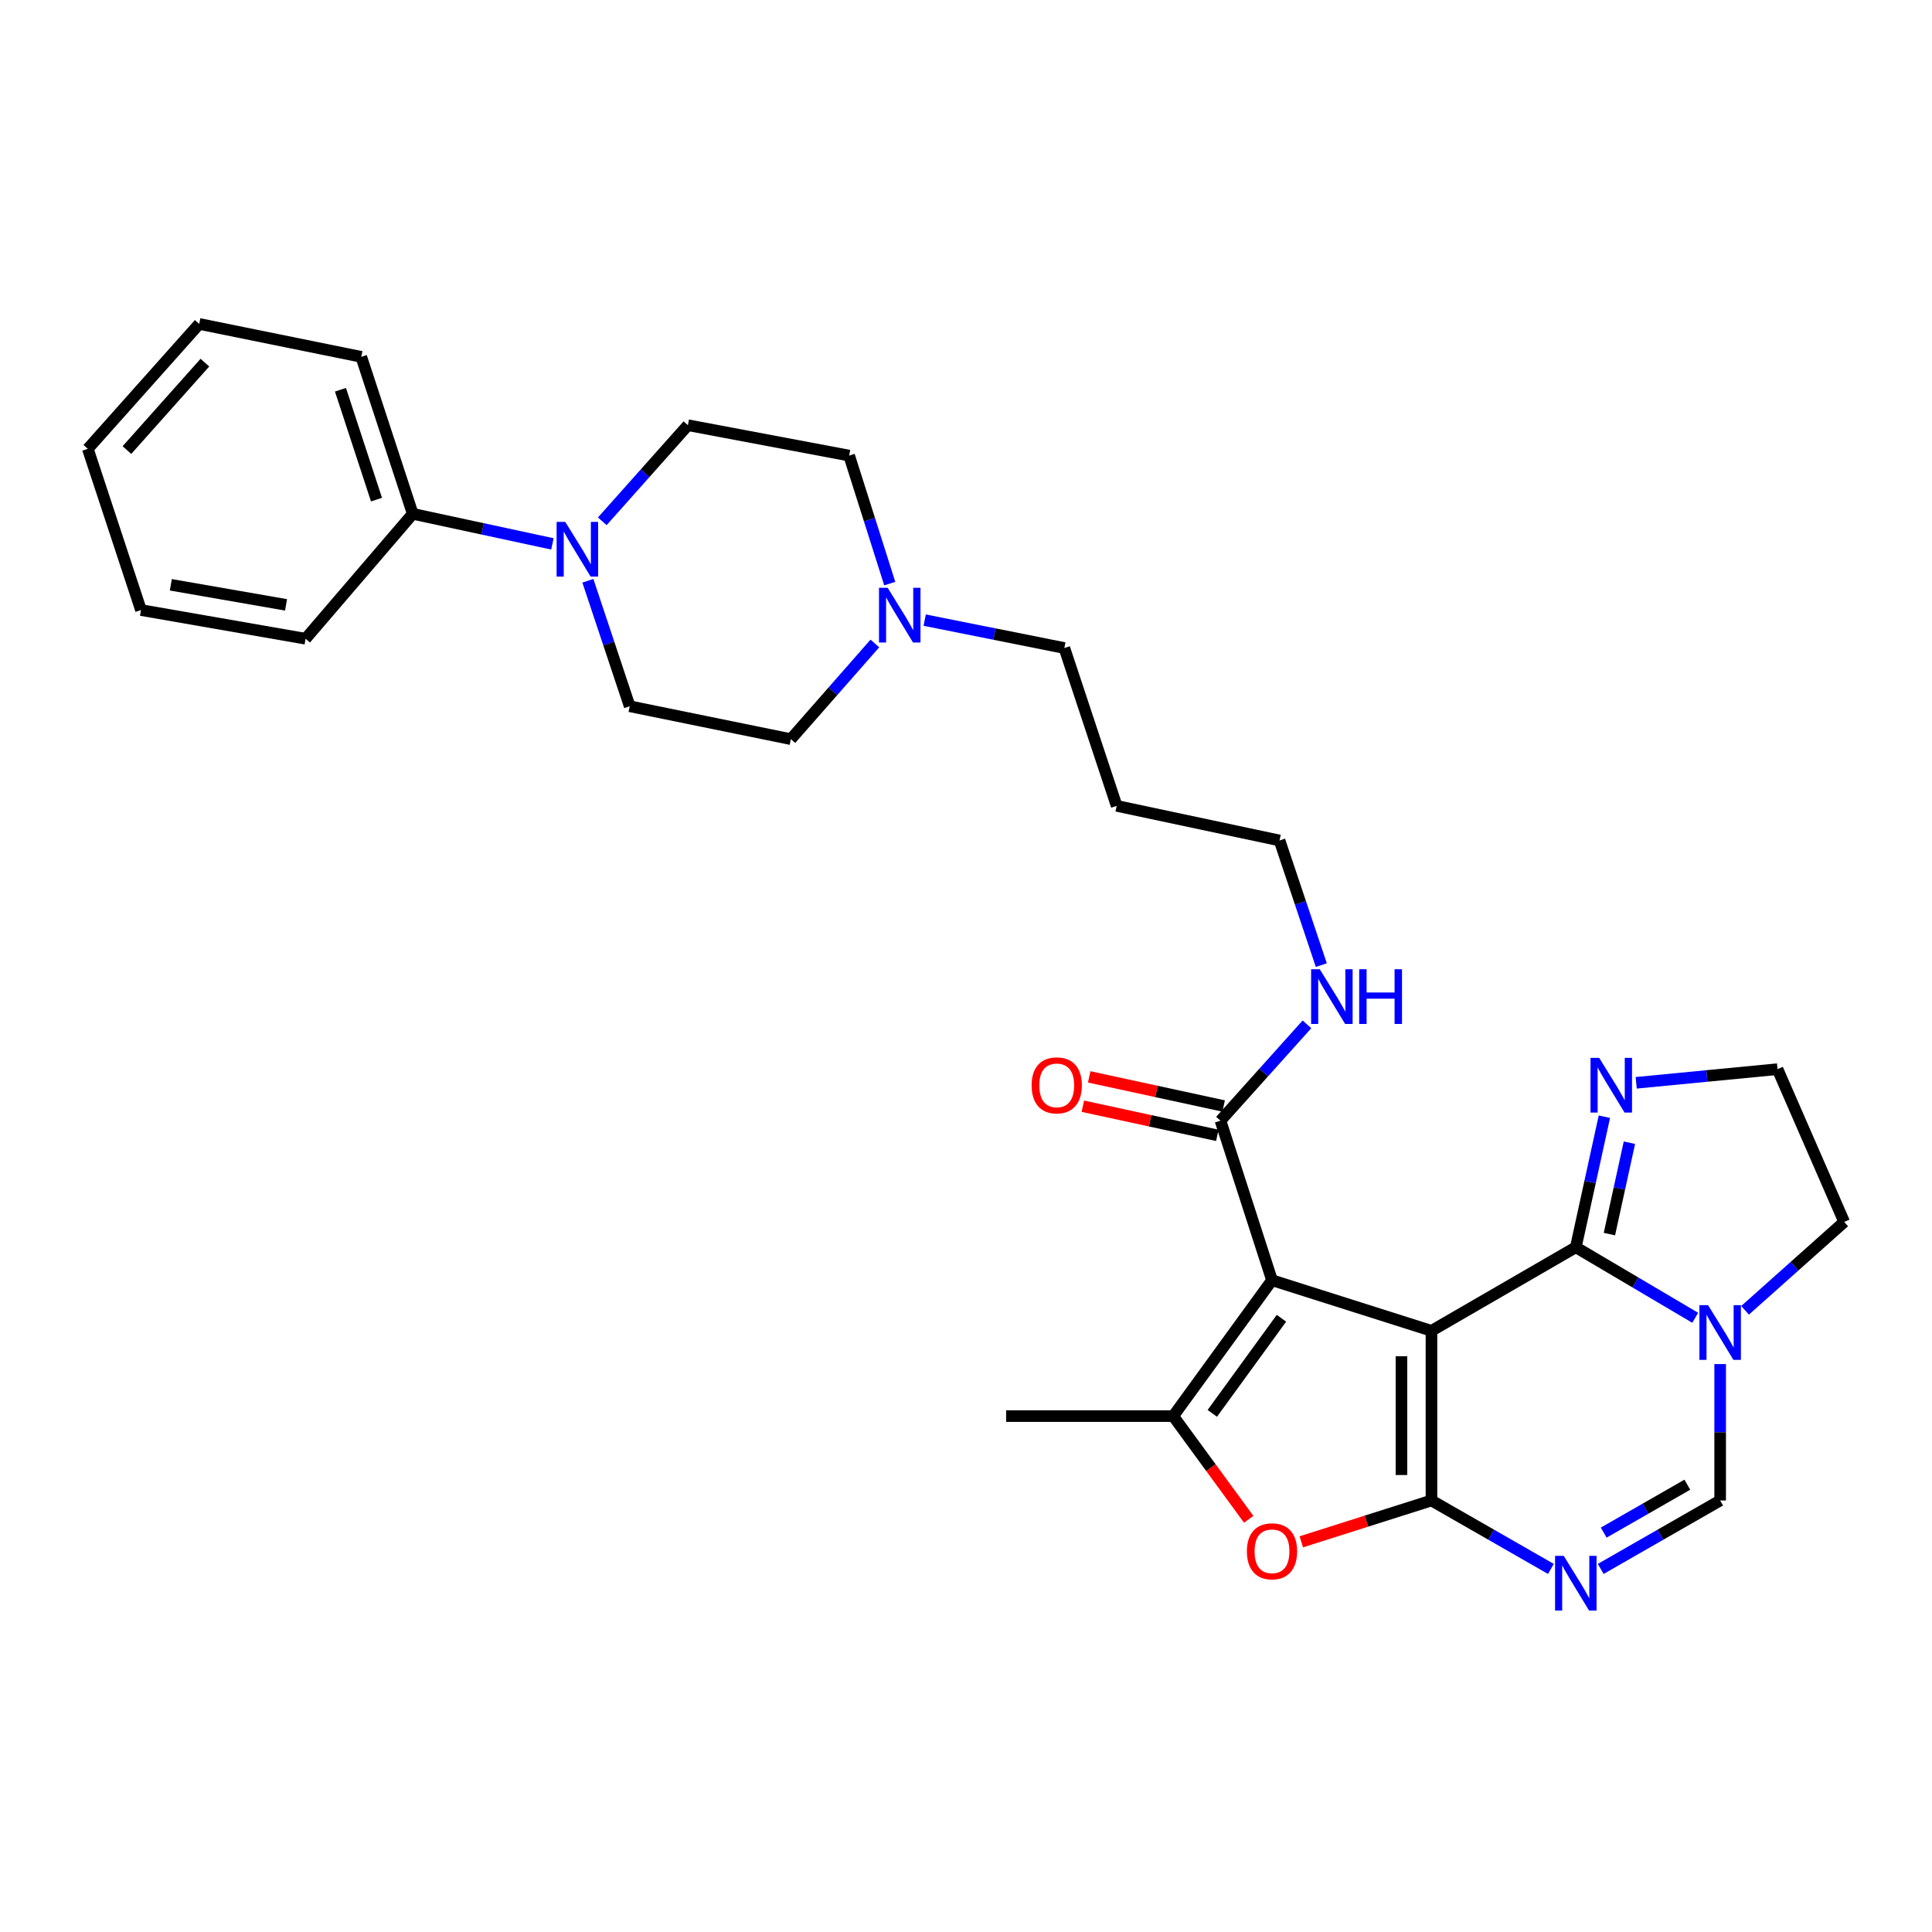 <?xml version='1.0' encoding='iso-8859-1'?>
<svg version='1.1' baseProfile='full'
              xmlns='http://www.w3.org/2000/svg'
                      xmlns:rdkit='http://www.rdkit.org/xml'
                      xmlns:xlink='http://www.w3.org/1999/xlink'
                  xml:space='preserve'
width='1000px' height='1000px' viewBox='0 0 1000 1000'>
<!-- END OF HEADER -->
<rect style='opacity:1.0;fill:#FFFFFF;stroke:none' width='1000' height='1000' x='0' y='0'> </rect>
<path class='bond-0' d='M 740.924,688.83 L 740.924,776.643' style='fill:none;fill-rule:evenodd;stroke:#000000;stroke-width:6px;stroke-linecap:butt;stroke-linejoin:miter;stroke-opacity:1' />
<path class='bond-0' d='M 725.392,702.002 L 725.392,763.471' style='fill:none;fill-rule:evenodd;stroke:#000000;stroke-width:6px;stroke-linecap:butt;stroke-linejoin:miter;stroke-opacity:1' />
<path class='bond-1' d='M 740.924,688.83 L 658.384,662.64' style='fill:none;fill-rule:evenodd;stroke:#000000;stroke-width:6px;stroke-linecap:butt;stroke-linejoin:miter;stroke-opacity:1' />
<path class='bond-2' d='M 740.924,688.83 L 815.638,645.579' style='fill:none;fill-rule:evenodd;stroke:#000000;stroke-width:6px;stroke-linecap:butt;stroke-linejoin:miter;stroke-opacity:1' />
<path class='bond-3' d='M 740.924,776.643 L 771.835,794.358' style='fill:none;fill-rule:evenodd;stroke:#000000;stroke-width:6px;stroke-linecap:butt;stroke-linejoin:miter;stroke-opacity:1' />
<path class='bond-3' d='M 771.835,794.358 L 802.745,812.073' style='fill:none;fill-rule:evenodd;stroke:#0000FF;stroke-width:6px;stroke-linecap:butt;stroke-linejoin:miter;stroke-opacity:1' />
<path class='bond-5' d='M 740.924,776.643 L 707.237,787.346' style='fill:none;fill-rule:evenodd;stroke:#000000;stroke-width:6px;stroke-linecap:butt;stroke-linejoin:miter;stroke-opacity:1' />
<path class='bond-5' d='M 707.237,787.346 L 673.549,798.049' style='fill:none;fill-rule:evenodd;stroke:#FF0000;stroke-width:6px;stroke-linecap:butt;stroke-linejoin:miter;stroke-opacity:1' />
<path class='bond-4' d='M 658.384,662.64 L 607.255,732.969' style='fill:none;fill-rule:evenodd;stroke:#000000;stroke-width:6px;stroke-linecap:butt;stroke-linejoin:miter;stroke-opacity:1' />
<path class='bond-4' d='M 663.278,682.323 L 627.488,731.554' style='fill:none;fill-rule:evenodd;stroke:#000000;stroke-width:6px;stroke-linecap:butt;stroke-linejoin:miter;stroke-opacity:1' />
<path class='bond-8' d='M 658.384,662.64 L 631.719,580.056' style='fill:none;fill-rule:evenodd;stroke:#000000;stroke-width:6px;stroke-linecap:butt;stroke-linejoin:miter;stroke-opacity:1' />
<path class='bond-6' d='M 815.638,645.579 L 846.54,663.832' style='fill:none;fill-rule:evenodd;stroke:#000000;stroke-width:6px;stroke-linecap:butt;stroke-linejoin:miter;stroke-opacity:1' />
<path class='bond-6' d='M 846.54,663.832 L 877.442,682.085' style='fill:none;fill-rule:evenodd;stroke:#0000FF;stroke-width:6px;stroke-linecap:butt;stroke-linejoin:miter;stroke-opacity:1' />
<path class='bond-9' d='M 815.638,645.579 L 823.031,611.794' style='fill:none;fill-rule:evenodd;stroke:#000000;stroke-width:6px;stroke-linecap:butt;stroke-linejoin:miter;stroke-opacity:1' />
<path class='bond-9' d='M 823.031,611.794 L 830.424,578.008' style='fill:none;fill-rule:evenodd;stroke:#0000FF;stroke-width:6px;stroke-linecap:butt;stroke-linejoin:miter;stroke-opacity:1' />
<path class='bond-9' d='M 833.03,638.764 L 838.205,615.114' style='fill:none;fill-rule:evenodd;stroke:#000000;stroke-width:6px;stroke-linecap:butt;stroke-linejoin:miter;stroke-opacity:1' />
<path class='bond-9' d='M 838.205,615.114 L 843.38,591.464' style='fill:none;fill-rule:evenodd;stroke:#0000FF;stroke-width:6px;stroke-linecap:butt;stroke-linejoin:miter;stroke-opacity:1' />
<path class='bond-32' d='M 828.531,812.073 L 859.441,794.358' style='fill:none;fill-rule:evenodd;stroke:#0000FF;stroke-width:6px;stroke-linecap:butt;stroke-linejoin:miter;stroke-opacity:1' />
<path class='bond-32' d='M 859.441,794.358 L 890.351,776.643' style='fill:none;fill-rule:evenodd;stroke:#000000;stroke-width:6px;stroke-linecap:butt;stroke-linejoin:miter;stroke-opacity:1' />
<path class='bond-32' d='M 830.08,793.282 L 851.717,780.881' style='fill:none;fill-rule:evenodd;stroke:#0000FF;stroke-width:6px;stroke-linecap:butt;stroke-linejoin:miter;stroke-opacity:1' />
<path class='bond-32' d='M 851.717,780.881 L 873.355,768.481' style='fill:none;fill-rule:evenodd;stroke:#000000;stroke-width:6px;stroke-linecap:butt;stroke-linejoin:miter;stroke-opacity:1' />
<path class='bond-21' d='M 607.255,732.969 L 520.771,732.969' style='fill:none;fill-rule:evenodd;stroke:#000000;stroke-width:6px;stroke-linecap:butt;stroke-linejoin:miter;stroke-opacity:1' />
<path class='bond-30' d='M 607.255,732.969 L 626.79,759.676' style='fill:none;fill-rule:evenodd;stroke:#000000;stroke-width:6px;stroke-linecap:butt;stroke-linejoin:miter;stroke-opacity:1' />
<path class='bond-30' d='M 626.79,759.676 L 646.326,786.382' style='fill:none;fill-rule:evenodd;stroke:#FF0000;stroke-width:6px;stroke-linecap:butt;stroke-linejoin:miter;stroke-opacity:1' />
<path class='bond-7' d='M 890.351,706.043 L 890.351,741.343' style='fill:none;fill-rule:evenodd;stroke:#0000FF;stroke-width:6px;stroke-linecap:butt;stroke-linejoin:miter;stroke-opacity:1' />
<path class='bond-7' d='M 890.351,741.343 L 890.351,776.643' style='fill:none;fill-rule:evenodd;stroke:#000000;stroke-width:6px;stroke-linecap:butt;stroke-linejoin:miter;stroke-opacity:1' />
<path class='bond-20' d='M 903.241,678.217 L 928.893,655.344' style='fill:none;fill-rule:evenodd;stroke:#0000FF;stroke-width:6px;stroke-linecap:butt;stroke-linejoin:miter;stroke-opacity:1' />
<path class='bond-20' d='M 928.893,655.344 L 954.545,632.471' style='fill:none;fill-rule:evenodd;stroke:#000000;stroke-width:6px;stroke-linecap:butt;stroke-linejoin:miter;stroke-opacity:1' />
<path class='bond-15' d='M 633.363,572.466 L 598.568,564.931' style='fill:none;fill-rule:evenodd;stroke:#000000;stroke-width:6px;stroke-linecap:butt;stroke-linejoin:miter;stroke-opacity:1' />
<path class='bond-15' d='M 598.568,564.931 L 563.773,557.396' style='fill:none;fill-rule:evenodd;stroke:#FF0000;stroke-width:6px;stroke-linecap:butt;stroke-linejoin:miter;stroke-opacity:1' />
<path class='bond-15' d='M 630.076,587.647 L 595.281,580.112' style='fill:none;fill-rule:evenodd;stroke:#000000;stroke-width:6px;stroke-linecap:butt;stroke-linejoin:miter;stroke-opacity:1' />
<path class='bond-15' d='M 595.281,580.112 L 560.486,572.577' style='fill:none;fill-rule:evenodd;stroke:#FF0000;stroke-width:6px;stroke-linecap:butt;stroke-linejoin:miter;stroke-opacity:1' />
<path class='bond-16' d='M 631.719,580.056 L 654.097,555.129' style='fill:none;fill-rule:evenodd;stroke:#000000;stroke-width:6px;stroke-linecap:butt;stroke-linejoin:miter;stroke-opacity:1' />
<path class='bond-16' d='M 654.097,555.129 L 676.475,530.203' style='fill:none;fill-rule:evenodd;stroke:#0000FF;stroke-width:6px;stroke-linecap:butt;stroke-linejoin:miter;stroke-opacity:1' />
<path class='bond-19' d='M 846.894,560.456 L 883.47,556.923' style='fill:none;fill-rule:evenodd;stroke:#0000FF;stroke-width:6px;stroke-linecap:butt;stroke-linejoin:miter;stroke-opacity:1' />
<path class='bond-19' d='M 883.47,556.923 L 920.045,553.391' style='fill:none;fill-rule:evenodd;stroke:#000000;stroke-width:6px;stroke-linecap:butt;stroke-linejoin:miter;stroke-opacity:1' />
<path class='bond-10' d='M 311.739,269.83 L 333.896,244.955' style='fill:none;fill-rule:evenodd;stroke:#0000FF;stroke-width:6px;stroke-linecap:butt;stroke-linejoin:miter;stroke-opacity:1' />
<path class='bond-10' d='M 333.896,244.955 L 356.053,220.08' style='fill:none;fill-rule:evenodd;stroke:#000000;stroke-width:6px;stroke-linecap:butt;stroke-linejoin:miter;stroke-opacity:1' />
<path class='bond-14' d='M 285.929,281.519 L 249.781,273.737' style='fill:none;fill-rule:evenodd;stroke:#0000FF;stroke-width:6px;stroke-linecap:butt;stroke-linejoin:miter;stroke-opacity:1' />
<path class='bond-14' d='M 249.781,273.737 L 213.633,265.954' style='fill:none;fill-rule:evenodd;stroke:#000000;stroke-width:6px;stroke-linecap:butt;stroke-linejoin:miter;stroke-opacity:1' />
<path class='bond-33' d='M 304.281,300.602 L 315.104,333.078' style='fill:none;fill-rule:evenodd;stroke:#0000FF;stroke-width:6px;stroke-linecap:butt;stroke-linejoin:miter;stroke-opacity:1' />
<path class='bond-33' d='M 315.104,333.078 L 325.928,365.555' style='fill:none;fill-rule:evenodd;stroke:#000000;stroke-width:6px;stroke-linecap:butt;stroke-linejoin:miter;stroke-opacity:1' />
<path class='bond-11' d='M 478.619,320.976 L 514.762,328.198' style='fill:none;fill-rule:evenodd;stroke:#0000FF;stroke-width:6px;stroke-linecap:butt;stroke-linejoin:miter;stroke-opacity:1' />
<path class='bond-11' d='M 514.762,328.198 L 550.905,335.421' style='fill:none;fill-rule:evenodd;stroke:#000000;stroke-width:6px;stroke-linecap:butt;stroke-linejoin:miter;stroke-opacity:1' />
<path class='bond-17' d='M 452.831,333.059 L 431.09,357.82' style='fill:none;fill-rule:evenodd;stroke:#0000FF;stroke-width:6px;stroke-linecap:butt;stroke-linejoin:miter;stroke-opacity:1' />
<path class='bond-17' d='M 431.09,357.82 L 409.348,382.581' style='fill:none;fill-rule:evenodd;stroke:#000000;stroke-width:6px;stroke-linecap:butt;stroke-linejoin:miter;stroke-opacity:1' />
<path class='bond-18' d='M 460.529,302.069 L 450.023,268.941' style='fill:none;fill-rule:evenodd;stroke:#0000FF;stroke-width:6px;stroke-linecap:butt;stroke-linejoin:miter;stroke-opacity:1' />
<path class='bond-18' d='M 450.023,268.941 L 439.516,235.812' style='fill:none;fill-rule:evenodd;stroke:#000000;stroke-width:6px;stroke-linecap:butt;stroke-linejoin:miter;stroke-opacity:1' />
<path class='bond-12' d='M 325.928,365.555 L 409.348,382.581' style='fill:none;fill-rule:evenodd;stroke:#000000;stroke-width:6px;stroke-linecap:butt;stroke-linejoin:miter;stroke-opacity:1' />
<path class='bond-13' d='M 356.053,220.08 L 439.516,235.812' style='fill:none;fill-rule:evenodd;stroke:#000000;stroke-width:6px;stroke-linecap:butt;stroke-linejoin:miter;stroke-opacity:1' />
<path class='bond-25' d='M 213.633,265.954 L 186.985,184.7' style='fill:none;fill-rule:evenodd;stroke:#000000;stroke-width:6px;stroke-linecap:butt;stroke-linejoin:miter;stroke-opacity:1' />
<path class='bond-25' d='M 194.876,258.607 L 176.223,201.728' style='fill:none;fill-rule:evenodd;stroke:#000000;stroke-width:6px;stroke-linecap:butt;stroke-linejoin:miter;stroke-opacity:1' />
<path class='bond-26' d='M 213.633,265.954 L 158.172,330.606' style='fill:none;fill-rule:evenodd;stroke:#000000;stroke-width:6px;stroke-linecap:butt;stroke-linejoin:miter;stroke-opacity:1' />
<path class='bond-24' d='M 683.911,499.546 L 673.098,467.288' style='fill:none;fill-rule:evenodd;stroke:#0000FF;stroke-width:6px;stroke-linecap:butt;stroke-linejoin:miter;stroke-opacity:1' />
<path class='bond-24' d='M 673.098,467.288 L 662.285,435.03' style='fill:none;fill-rule:evenodd;stroke:#000000;stroke-width:6px;stroke-linecap:butt;stroke-linejoin:miter;stroke-opacity:1' />
<path class='bond-31' d='M 920.045,553.391 L 954.545,632.471' style='fill:none;fill-rule:evenodd;stroke:#000000;stroke-width:6px;stroke-linecap:butt;stroke-linejoin:miter;stroke-opacity:1' />
<path class='bond-22' d='M 550.905,335.421 L 577.984,417.116' style='fill:none;fill-rule:evenodd;stroke:#000000;stroke-width:6px;stroke-linecap:butt;stroke-linejoin:miter;stroke-opacity:1' />
<path class='bond-23' d='M 577.984,417.116 L 662.285,435.03' style='fill:none;fill-rule:evenodd;stroke:#000000;stroke-width:6px;stroke-linecap:butt;stroke-linejoin:miter;stroke-opacity:1' />
<path class='bond-28' d='M 186.985,184.7 L 103.108,167.665' style='fill:none;fill-rule:evenodd;stroke:#000000;stroke-width:6px;stroke-linecap:butt;stroke-linejoin:miter;stroke-opacity:1' />
<path class='bond-27' d='M 158.172,330.606 L 72.974,315.763' style='fill:none;fill-rule:evenodd;stroke:#000000;stroke-width:6px;stroke-linecap:butt;stroke-linejoin:miter;stroke-opacity:1' />
<path class='bond-27' d='M 148.058,313.077 L 88.419,302.687' style='fill:none;fill-rule:evenodd;stroke:#000000;stroke-width:6px;stroke-linecap:butt;stroke-linejoin:miter;stroke-opacity:1' />
<path class='bond-29' d='M 72.974,315.763 L 45.455,232.317' style='fill:none;fill-rule:evenodd;stroke:#000000;stroke-width:6px;stroke-linecap:butt;stroke-linejoin:miter;stroke-opacity:1' />
<path class='bond-34' d='M 103.108,167.665 L 45.455,232.317' style='fill:none;fill-rule:evenodd;stroke:#000000;stroke-width:6px;stroke-linecap:butt;stroke-linejoin:miter;stroke-opacity:1' />
<path class='bond-34' d='M 106.053,187.701 L 65.695,232.957' style='fill:none;fill-rule:evenodd;stroke:#000000;stroke-width:6px;stroke-linecap:butt;stroke-linejoin:miter;stroke-opacity:1' />
<path  class='atom-4' d='M 809.378 805.302
L 818.658 820.302
Q 819.578 821.782, 821.058 824.462
Q 822.538 827.142, 822.618 827.302
L 822.618 805.302
L 826.378 805.302
L 826.378 833.622
L 822.498 833.622
L 812.538 817.222
Q 811.378 815.302, 810.138 813.102
Q 808.938 810.902, 808.578 810.222
L 808.578 833.622
L 804.898 833.622
L 804.898 805.302
L 809.378 805.302
' fill='#0000FF'/>
<path  class='atom-6' d='M 645.384 802.948
Q 645.384 796.148, 648.744 792.348
Q 652.104 788.548, 658.384 788.548
Q 664.664 788.548, 668.024 792.348
Q 671.384 796.148, 671.384 802.948
Q 671.384 809.828, 667.984 813.748
Q 664.584 817.628, 658.384 817.628
Q 652.144 817.628, 648.744 813.748
Q 645.384 809.868, 645.384 802.948
M 658.384 814.428
Q 662.704 814.428, 665.024 811.548
Q 667.384 808.628, 667.384 802.948
Q 667.384 797.388, 665.024 794.588
Q 662.704 791.748, 658.384 791.748
Q 654.064 791.748, 651.704 794.548
Q 649.384 797.348, 649.384 802.948
Q 649.384 808.668, 651.704 811.548
Q 654.064 814.428, 658.384 814.428
' fill='#FF0000'/>
<path  class='atom-7' d='M 884.091 675.55
L 893.371 690.55
Q 894.291 692.03, 895.771 694.71
Q 897.251 697.39, 897.331 697.55
L 897.331 675.55
L 901.091 675.55
L 901.091 703.87
L 897.211 703.87
L 887.251 687.47
Q 886.091 685.55, 884.851 683.35
Q 883.651 681.15, 883.291 680.47
L 883.291 703.87
L 879.611 703.87
L 879.611 675.55
L 884.091 675.55
' fill='#0000FF'/>
<path  class='atom-10' d='M 827.733 547.541
L 837.013 562.541
Q 837.933 564.021, 839.413 566.701
Q 840.893 569.381, 840.973 569.541
L 840.973 547.541
L 844.733 547.541
L 844.733 575.861
L 840.853 575.861
L 830.893 559.461
Q 829.733 557.541, 828.493 555.341
Q 827.293 553.141, 826.933 552.461
L 826.933 575.861
L 823.253 575.861
L 823.253 547.541
L 827.733 547.541
' fill='#0000FF'/>
<path  class='atom-11' d='M 292.588 270.14
L 301.868 285.14
Q 302.788 286.62, 304.268 289.3
Q 305.748 291.98, 305.828 292.14
L 305.828 270.14
L 309.588 270.14
L 309.588 298.46
L 305.708 298.46
L 295.748 282.06
Q 294.588 280.14, 293.348 277.94
Q 292.148 275.74, 291.788 275.06
L 291.788 298.46
L 288.108 298.46
L 288.108 270.14
L 292.588 270.14
' fill='#0000FF'/>
<path  class='atom-12' d='M 459.447 304.235
L 468.727 319.235
Q 469.647 320.715, 471.127 323.395
Q 472.607 326.075, 472.687 326.235
L 472.687 304.235
L 476.447 304.235
L 476.447 332.555
L 472.567 332.555
L 462.607 316.155
Q 461.447 314.235, 460.207 312.035
Q 459.007 309.835, 458.647 309.155
L 458.647 332.555
L 454.967 332.555
L 454.967 304.235
L 459.447 304.235
' fill='#0000FF'/>
<path  class='atom-16' d='M 533.961 561.781
Q 533.961 554.981, 537.321 551.181
Q 540.681 547.381, 546.961 547.381
Q 553.241 547.381, 556.601 551.181
Q 559.961 554.981, 559.961 561.781
Q 559.961 568.661, 556.561 572.581
Q 553.161 576.461, 546.961 576.461
Q 540.721 576.461, 537.321 572.581
Q 533.961 568.701, 533.961 561.781
M 546.961 573.261
Q 551.281 573.261, 553.601 570.381
Q 555.961 567.461, 555.961 561.781
Q 555.961 556.221, 553.601 553.421
Q 551.281 550.581, 546.961 550.581
Q 542.641 550.581, 540.281 553.381
Q 537.961 556.181, 537.961 561.781
Q 537.961 567.501, 540.281 570.381
Q 542.641 573.261, 546.961 573.261
' fill='#FF0000'/>
<path  class='atom-17' d='M 683.112 501.676
L 692.392 516.676
Q 693.312 518.156, 694.792 520.836
Q 696.272 523.516, 696.352 523.676
L 696.352 501.676
L 700.112 501.676
L 700.112 529.996
L 696.232 529.996
L 686.272 513.596
Q 685.112 511.676, 683.872 509.476
Q 682.672 507.276, 682.312 506.596
L 682.312 529.996
L 678.632 529.996
L 678.632 501.676
L 683.112 501.676
' fill='#0000FF'/>
<path  class='atom-17' d='M 703.512 501.676
L 707.352 501.676
L 707.352 513.716
L 721.832 513.716
L 721.832 501.676
L 725.672 501.676
L 725.672 529.996
L 721.832 529.996
L 721.832 516.916
L 707.352 516.916
L 707.352 529.996
L 703.512 529.996
L 703.512 501.676
' fill='#0000FF'/>
</svg>
